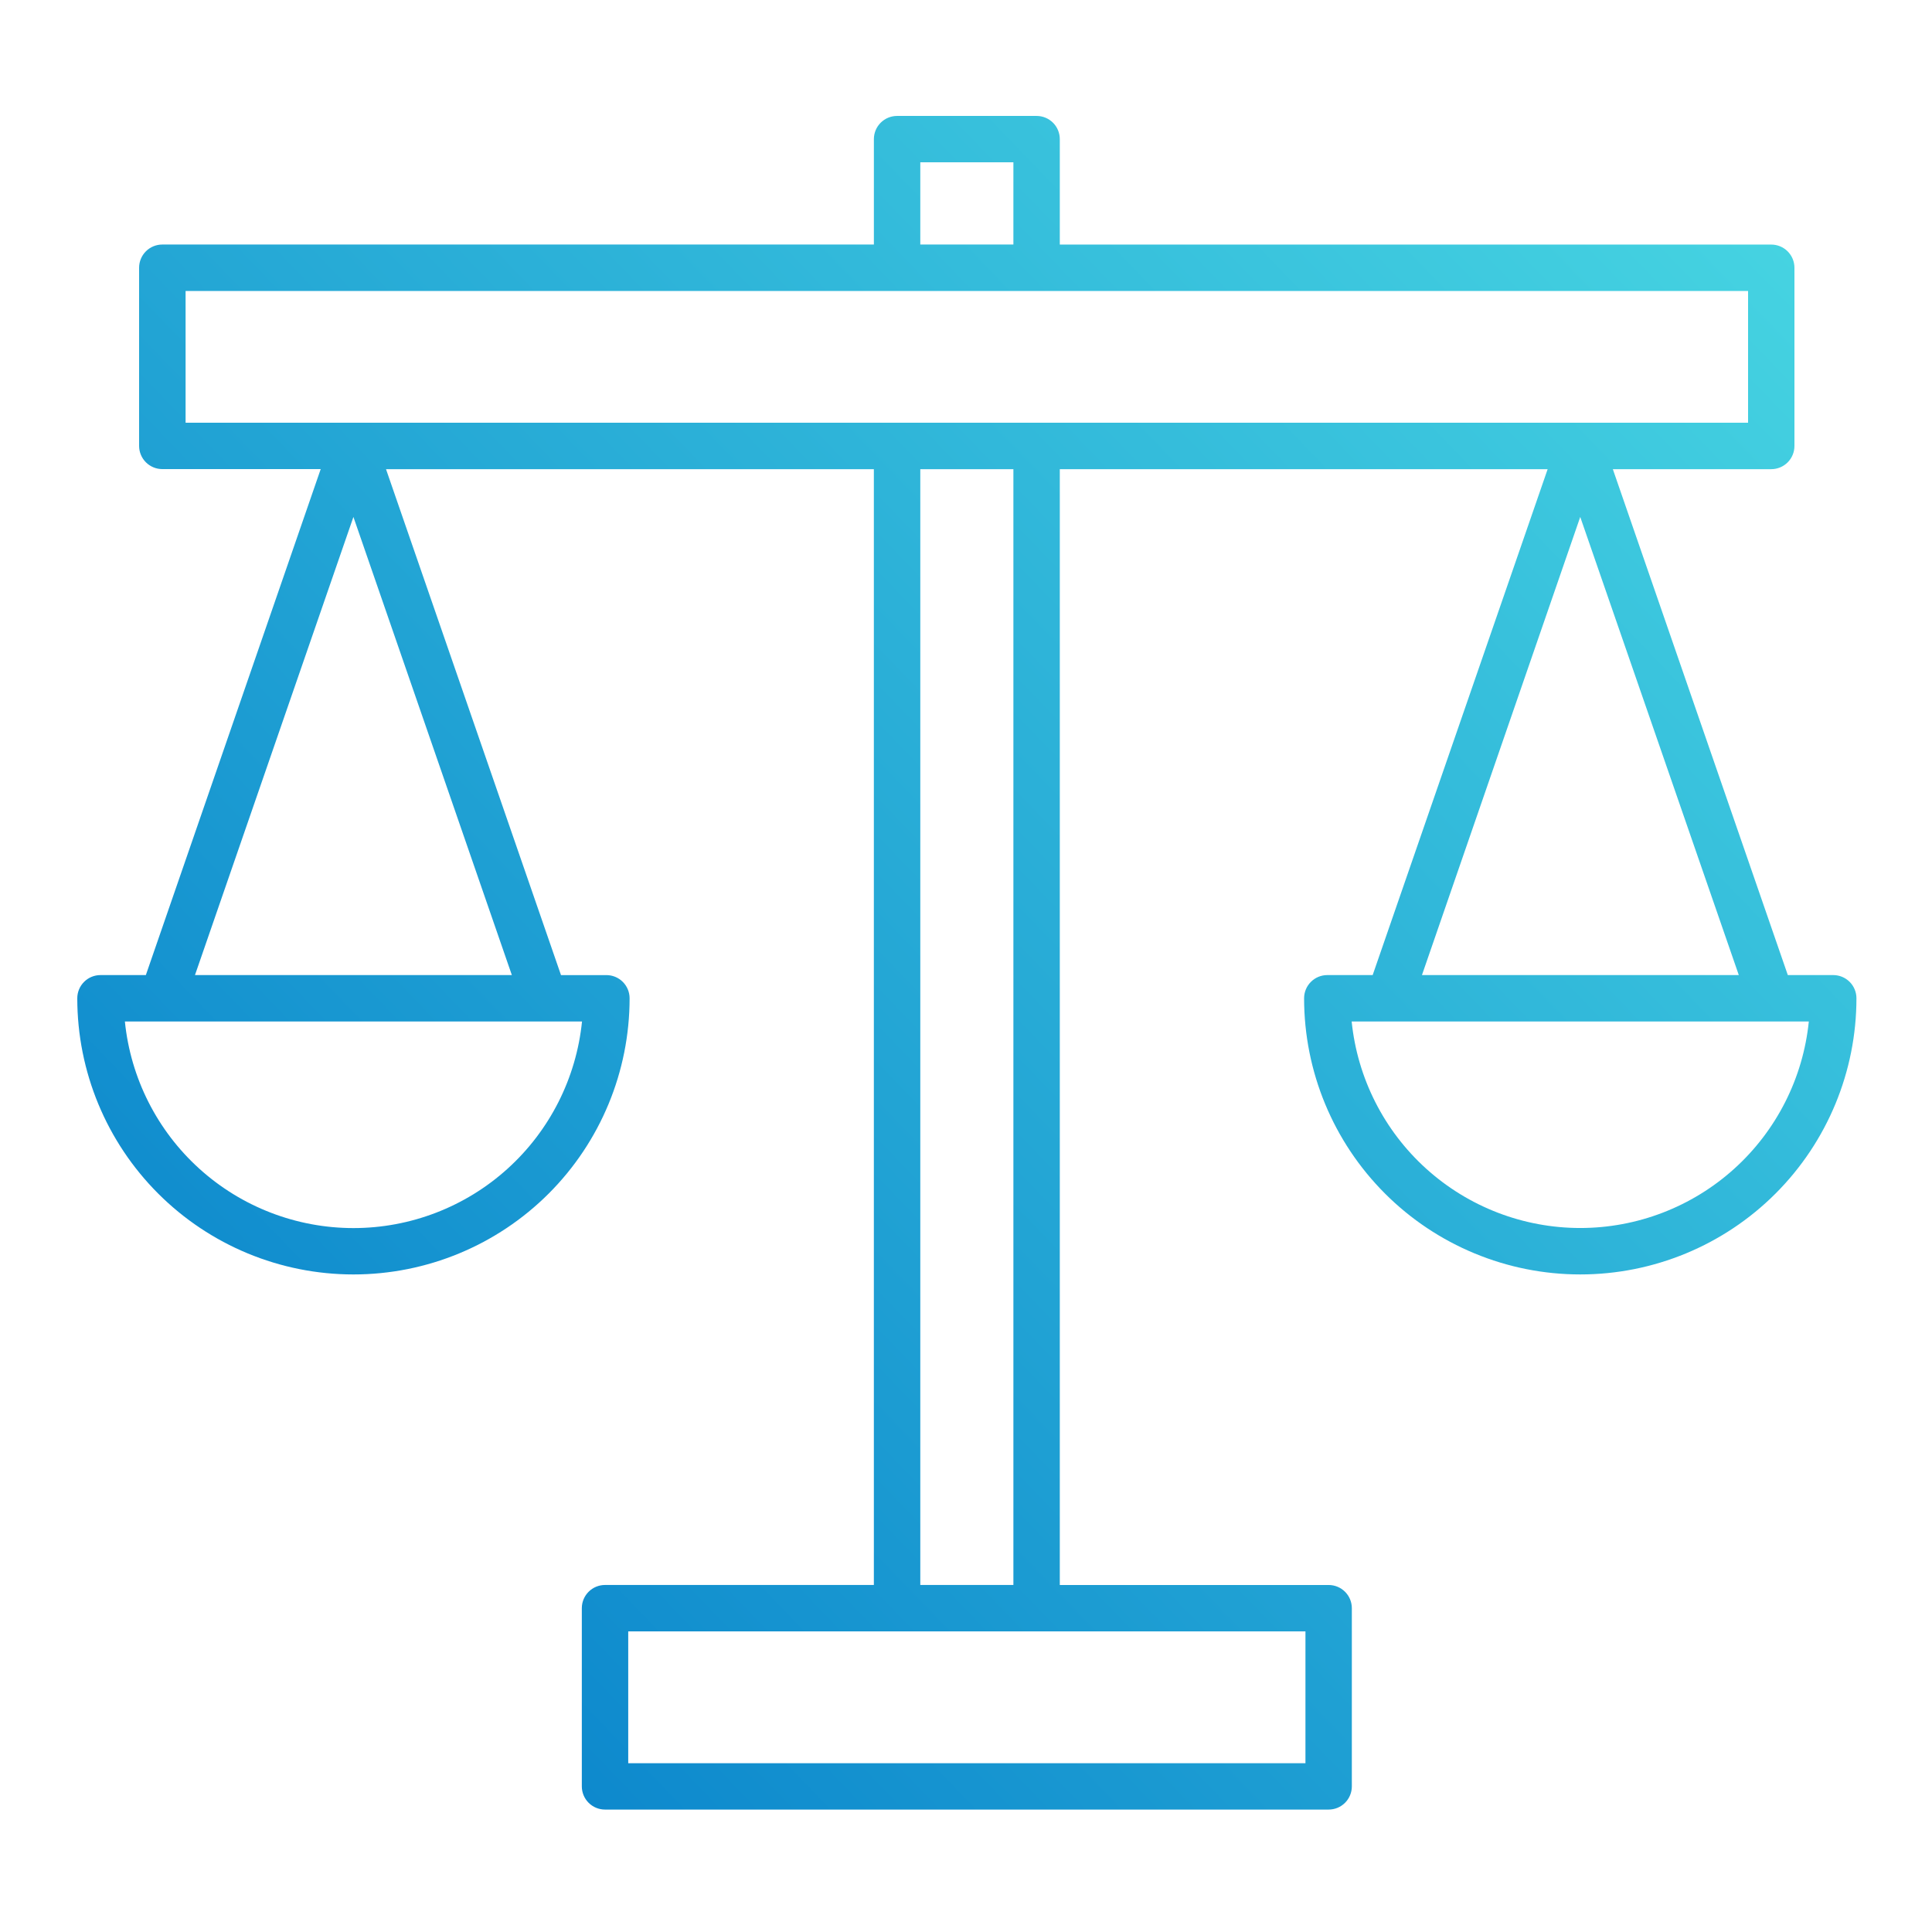 <?xml version="1.0" encoding="UTF-8"?>
<svg xmlns="http://www.w3.org/2000/svg" xmlns:xlink="http://www.w3.org/1999/xlink" width="100" height="100" viewBox="0 0 100 100">
  <defs>
    <linearGradient id="linear-gradient" x1="-0.039" y1="0.55" x2="1.048" y2="0.458" gradientUnits="objectBoundingBox">
      <stop offset="0" stop-color="#0077c8"></stop>
      <stop offset="1" stop-color="#4ddde4"></stop>
    </linearGradient>
    <clipPath id="clip-path">
      <path id="Path_242" data-name="Path 242" d="M28.517,78.44H63.57v6.822H28.517ZM2.464,46.871H26.125a11.891,11.891,0,0,1-23.661,0m63.5,0H89.624a11.892,11.892,0,0,1-23.662,0M14.293,20.756l8.2,23.712H6.092Zm63.5,0L86,44.469h-16.4ZM43.634,18.283h4.819V76.037H43.634ZM5.606,9.059H86.48v6.82H5.606ZM43.634,2.4h4.819V6.656H43.634ZM42.432,0a1.2,1.2,0,0,0-1.2,1.2V6.656H4.4a1.2,1.2,0,0,0-1.2,1.2v9.223a1.2,1.2,0,0,0,1.2,1.2h8.2L3.549,44.469H1.2A1.2,1.2,0,0,0,0,45.67a14.294,14.294,0,0,0,28.588,0,1.2,1.2,0,0,0-1.2-1.2H25.037L15.98,18.283H41.231V76.037H27.315a1.2,1.2,0,0,0-1.2,1.2v9.225a1.2,1.2,0,0,0,1.2,1.2H64.771a1.2,1.2,0,0,0,1.2-1.2V77.238a1.2,1.2,0,0,0-1.2-1.2H50.855V18.283H76.106L67.049,44.469H64.7a1.2,1.2,0,0,0-1.2,1.2,14.294,14.294,0,0,0,28.589,0,1.2,1.2,0,0,0-1.2-1.2H88.537L79.48,18.283h8.2a1.2,1.2,0,0,0,1.2-1.2V7.858a1.2,1.2,0,0,0-1.2-1.2H50.855V1.2a1.2,1.2,0,0,0-1.2-1.2Z" transform="translate(0 0.001)" fill="url(#linear-gradient)"></path>
    </clipPath>
  </defs>
  <g id="Group_424" data-name="Group 424" transform="translate(-3478 -2526)">
    <rect id="Rectangle_464" data-name="Rectangle 464" width="100" height="100" transform="translate(3478 2526)" fill="none"></rect>
    <g id="Group_423" data-name="Group 423" transform="translate(3482 2532.001)">
      <g id="Group_422" data-name="Group 422" transform="translate(0 -0.001)" clip-path="url(#clip-path)">
        <rect id="Rectangle_469" data-name="Rectangle 469" width="126.97" height="126.49" transform="matrix(0.759, -0.651, 0.651, 0.759, -43.317, 37.129)" fill="url(#linear-gradient)"></rect>
      </g>
    </g>
  </g>
</svg>
